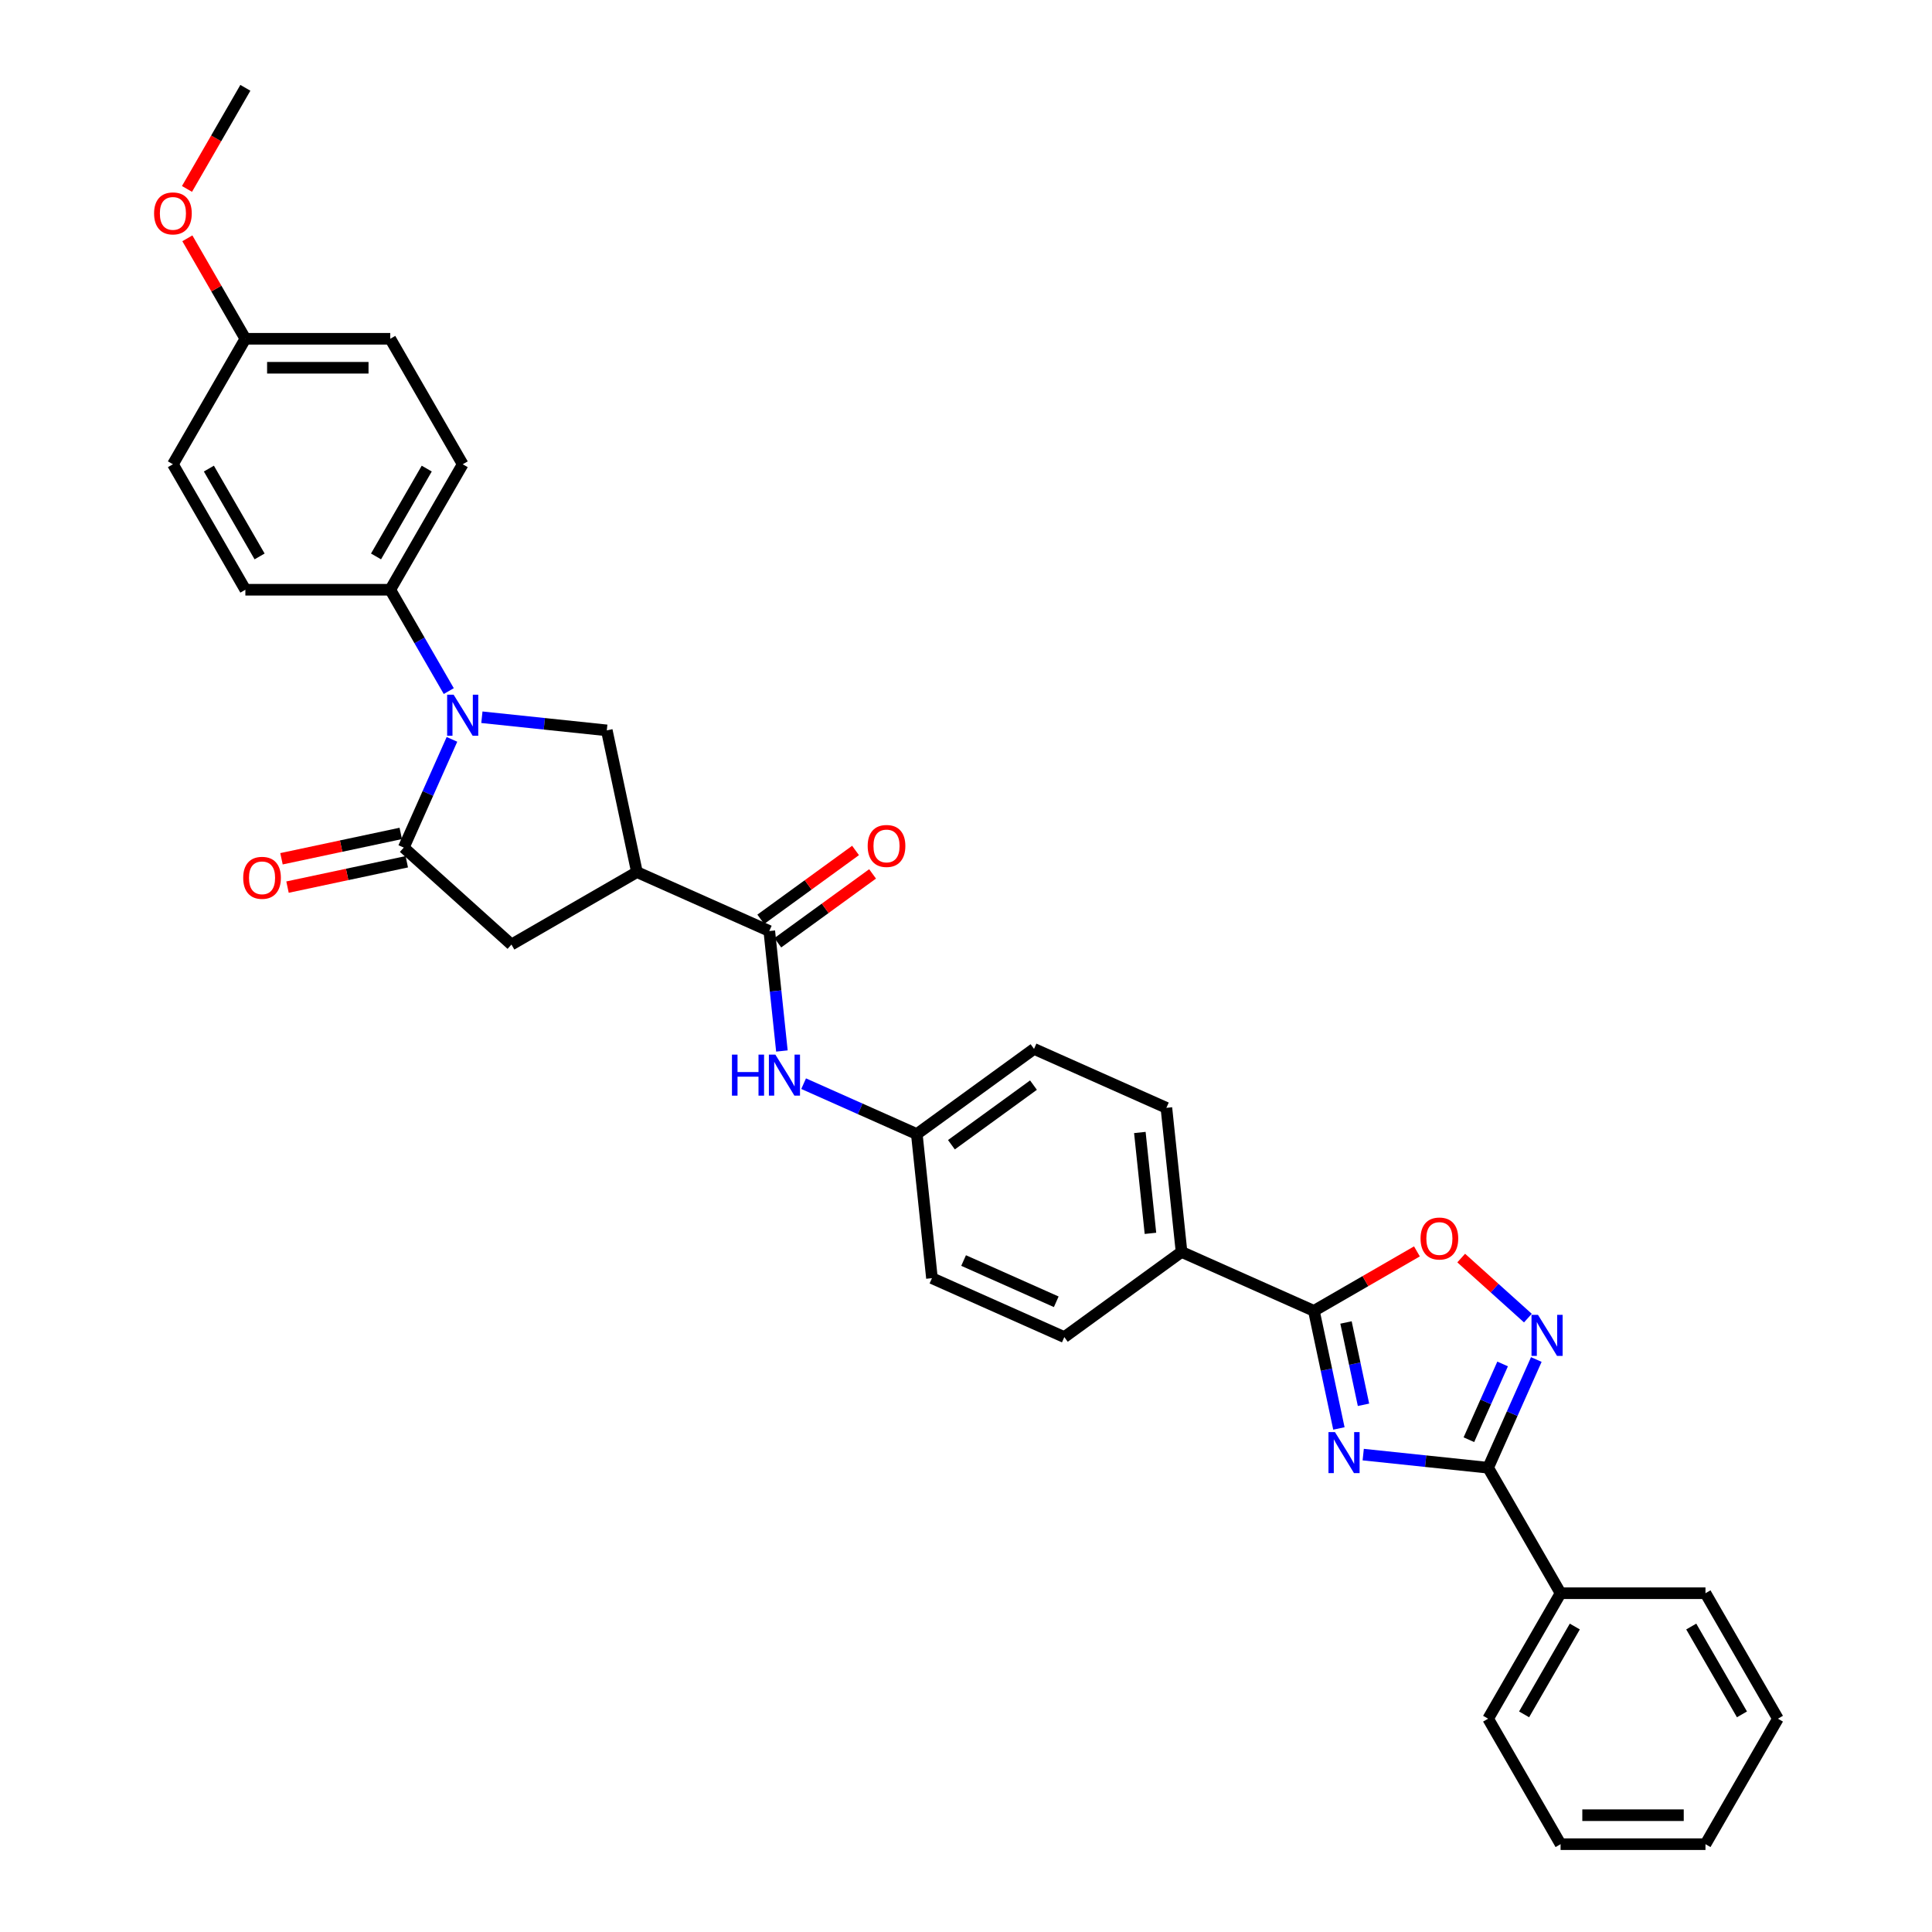 <?xml version='1.0' encoding='iso-8859-1'?>
<svg version='1.1' baseProfile='full'
              xmlns='http://www.w3.org/2000/svg'
                      xmlns:rdkit='http://www.rdkit.org/xml'
                      xmlns:xlink='http://www.w3.org/1999/xlink'
                  xml:space='preserve'
width='1000px' height='1000px' viewBox='0 0 1000 1000'>
<!-- END OF HEADER -->
<rect style='opacity:1.0;fill:#FFFFFF;stroke:none' width='1000' height='1000' x='0' y='0'> </rect>
<path class='bond-1' d='M 705.599,752.903 L 737.927,756.301' style='fill:none;fill-rule:evenodd;stroke:#0000FF;stroke-width:6px;stroke-linecap:butt;stroke-linejoin:miter;stroke-opacity:1' />
<path class='bond-1' d='M 737.927,756.301 L 770.255,759.699' style='fill:none;fill-rule:evenodd;stroke:#000000;stroke-width:6px;stroke-linecap:butt;stroke-linejoin:miter;stroke-opacity:1' />
<path class='bond-3' d='M 693.013,739.365 L 686.545,708.933' style='fill:none;fill-rule:evenodd;stroke:#0000FF;stroke-width:6px;stroke-linecap:butt;stroke-linejoin:miter;stroke-opacity:1' />
<path class='bond-3' d='M 686.545,708.933 L 680.076,678.502' style='fill:none;fill-rule:evenodd;stroke:#000000;stroke-width:6px;stroke-linecap:butt;stroke-linejoin:miter;stroke-opacity:1' />
<path class='bond-3' d='M 705.744,727.117 L 701.216,705.815' style='fill:none;fill-rule:evenodd;stroke:#0000FF;stroke-width:6px;stroke-linecap:butt;stroke-linejoin:miter;stroke-opacity:1' />
<path class='bond-3' d='M 701.216,705.815 L 696.689,684.512' style='fill:none;fill-rule:evenodd;stroke:#000000;stroke-width:6px;stroke-linecap:butt;stroke-linejoin:miter;stroke-opacity:1' />
<path class='bond-0' d='M 249.424,371.243 L 281.752,374.641' style='fill:none;fill-rule:evenodd;stroke:#0000FF;stroke-width:6px;stroke-linecap:butt;stroke-linejoin:miter;stroke-opacity:1' />
<path class='bond-0' d='M 281.752,374.641 L 314.08,378.039' style='fill:none;fill-rule:evenodd;stroke:#000000;stroke-width:6px;stroke-linecap:butt;stroke-linejoin:miter;stroke-opacity:1' />
<path class='bond-11' d='M 232.281,357.705 L 217.139,331.478' style='fill:none;fill-rule:evenodd;stroke:#0000FF;stroke-width:6px;stroke-linecap:butt;stroke-linejoin:miter;stroke-opacity:1' />
<path class='bond-11' d='M 217.139,331.478 L 201.996,305.25' style='fill:none;fill-rule:evenodd;stroke:#000000;stroke-width:6px;stroke-linecap:butt;stroke-linejoin:miter;stroke-opacity:1' />
<path class='bond-36' d='M 233.932,382.694 L 221.461,410.703' style='fill:none;fill-rule:evenodd;stroke:#0000FF;stroke-width:6px;stroke-linecap:butt;stroke-linejoin:miter;stroke-opacity:1' />
<path class='bond-36' d='M 221.461,410.703 L 208.991,438.712' style='fill:none;fill-rule:evenodd;stroke:#000000;stroke-width:6px;stroke-linecap:butt;stroke-linejoin:miter;stroke-opacity:1' />
<path class='bond-5' d='M 770.255,759.699 L 782.725,731.689' style='fill:none;fill-rule:evenodd;stroke:#000000;stroke-width:6px;stroke-linecap:butt;stroke-linejoin:miter;stroke-opacity:1' />
<path class='bond-5' d='M 782.725,731.689 L 795.196,703.68' style='fill:none;fill-rule:evenodd;stroke:#0000FF;stroke-width:6px;stroke-linecap:butt;stroke-linejoin:miter;stroke-opacity:1' />
<path class='bond-5' d='M 760.293,745.195 L 769.023,725.589' style='fill:none;fill-rule:evenodd;stroke:#000000;stroke-width:6px;stroke-linecap:butt;stroke-linejoin:miter;stroke-opacity:1' />
<path class='bond-5' d='M 769.023,725.589 L 777.752,705.982' style='fill:none;fill-rule:evenodd;stroke:#0000FF;stroke-width:6px;stroke-linecap:butt;stroke-linejoin:miter;stroke-opacity:1' />
<path class='bond-14' d='M 770.255,759.699 L 807.753,824.648' style='fill:none;fill-rule:evenodd;stroke:#000000;stroke-width:6px;stroke-linecap:butt;stroke-linejoin:miter;stroke-opacity:1' />
<path class='bond-2' d='M 208.991,438.712 L 264.724,488.895' style='fill:none;fill-rule:evenodd;stroke:#000000;stroke-width:6px;stroke-linecap:butt;stroke-linejoin:miter;stroke-opacity:1' />
<path class='bond-13' d='M 207.432,431.376 L 176.565,437.937' style='fill:none;fill-rule:evenodd;stroke:#000000;stroke-width:6px;stroke-linecap:butt;stroke-linejoin:miter;stroke-opacity:1' />
<path class='bond-13' d='M 176.565,437.937 L 145.698,444.498' style='fill:none;fill-rule:evenodd;stroke:#FF0000;stroke-width:6px;stroke-linecap:butt;stroke-linejoin:miter;stroke-opacity:1' />
<path class='bond-13' d='M 210.55,446.048 L 179.683,452.609' style='fill:none;fill-rule:evenodd;stroke:#000000;stroke-width:6px;stroke-linecap:butt;stroke-linejoin:miter;stroke-opacity:1' />
<path class='bond-13' d='M 179.683,452.609 L 148.817,459.17' style='fill:none;fill-rule:evenodd;stroke:#FF0000;stroke-width:6px;stroke-linecap:butt;stroke-linejoin:miter;stroke-opacity:1' />
<path class='bond-8' d='M 680.076,678.502 L 706.739,663.108' style='fill:none;fill-rule:evenodd;stroke:#000000;stroke-width:6px;stroke-linecap:butt;stroke-linejoin:miter;stroke-opacity:1' />
<path class='bond-8' d='M 706.739,663.108 L 733.401,647.715' style='fill:none;fill-rule:evenodd;stroke:#FF0000;stroke-width:6px;stroke-linecap:butt;stroke-linejoin:miter;stroke-opacity:1' />
<path class='bond-12' d='M 680.076,678.502 L 611.564,647.998' style='fill:none;fill-rule:evenodd;stroke:#000000;stroke-width:6px;stroke-linecap:butt;stroke-linejoin:miter;stroke-opacity:1' />
<path class='bond-4' d='M 329.673,451.396 L 398.186,481.9' style='fill:none;fill-rule:evenodd;stroke:#000000;stroke-width:6px;stroke-linecap:butt;stroke-linejoin:miter;stroke-opacity:1' />
<path class='bond-7' d='M 329.673,451.396 L 314.08,378.039' style='fill:none;fill-rule:evenodd;stroke:#000000;stroke-width:6px;stroke-linecap:butt;stroke-linejoin:miter;stroke-opacity:1' />
<path class='bond-9' d='M 329.673,451.396 L 264.724,488.895' style='fill:none;fill-rule:evenodd;stroke:#000000;stroke-width:6px;stroke-linecap:butt;stroke-linejoin:miter;stroke-opacity:1' />
<path class='bond-33' d='M 790.829,682.245 L 773.573,666.707' style='fill:none;fill-rule:evenodd;stroke:#0000FF;stroke-width:6px;stroke-linecap:butt;stroke-linejoin:miter;stroke-opacity:1' />
<path class='bond-33' d='M 773.573,666.707 L 756.316,651.169' style='fill:none;fill-rule:evenodd;stroke:#FF0000;stroke-width:6px;stroke-linecap:butt;stroke-linejoin:miter;stroke-opacity:1' />
<path class='bond-6' d='M 398.186,481.9 L 401.449,512.946' style='fill:none;fill-rule:evenodd;stroke:#000000;stroke-width:6px;stroke-linecap:butt;stroke-linejoin:miter;stroke-opacity:1' />
<path class='bond-6' d='M 401.449,512.946 L 404.712,543.992' style='fill:none;fill-rule:evenodd;stroke:#0000FF;stroke-width:6px;stroke-linecap:butt;stroke-linejoin:miter;stroke-opacity:1' />
<path class='bond-15' d='M 402.594,487.968 L 427.119,470.15' style='fill:none;fill-rule:evenodd;stroke:#000000;stroke-width:6px;stroke-linecap:butt;stroke-linejoin:miter;stroke-opacity:1' />
<path class='bond-15' d='M 427.119,470.15 L 451.643,452.331' style='fill:none;fill-rule:evenodd;stroke:#FF0000;stroke-width:6px;stroke-linecap:butt;stroke-linejoin:miter;stroke-opacity:1' />
<path class='bond-15' d='M 393.778,475.833 L 418.302,458.015' style='fill:none;fill-rule:evenodd;stroke:#000000;stroke-width:6px;stroke-linecap:butt;stroke-linejoin:miter;stroke-opacity:1' />
<path class='bond-15' d='M 418.302,458.015 L 442.827,440.197' style='fill:none;fill-rule:evenodd;stroke:#FF0000;stroke-width:6px;stroke-linecap:butt;stroke-linejoin:miter;stroke-opacity:1' />
<path class='bond-10' d='M 415.955,560.907 L 445.246,573.948' style='fill:none;fill-rule:evenodd;stroke:#0000FF;stroke-width:6px;stroke-linecap:butt;stroke-linejoin:miter;stroke-opacity:1' />
<path class='bond-10' d='M 445.246,573.948 L 474.538,586.99' style='fill:none;fill-rule:evenodd;stroke:#000000;stroke-width:6px;stroke-linecap:butt;stroke-linejoin:miter;stroke-opacity:1' />
<path class='bond-16' d='M 201.996,305.25 L 239.495,240.301' style='fill:none;fill-rule:evenodd;stroke:#000000;stroke-width:6px;stroke-linecap:butt;stroke-linejoin:miter;stroke-opacity:1' />
<path class='bond-16' d='M 194.631,288.008 L 220.88,242.544' style='fill:none;fill-rule:evenodd;stroke:#000000;stroke-width:6px;stroke-linecap:butt;stroke-linejoin:miter;stroke-opacity:1' />
<path class='bond-17' d='M 201.996,305.25 L 127,305.25' style='fill:none;fill-rule:evenodd;stroke:#000000;stroke-width:6px;stroke-linecap:butt;stroke-linejoin:miter;stroke-opacity:1' />
<path class='bond-18' d='M 611.564,647.998 L 603.724,573.412' style='fill:none;fill-rule:evenodd;stroke:#000000;stroke-width:6px;stroke-linecap:butt;stroke-linejoin:miter;stroke-opacity:1' />
<path class='bond-18' d='M 595.471,638.378 L 589.983,586.168' style='fill:none;fill-rule:evenodd;stroke:#000000;stroke-width:6px;stroke-linecap:butt;stroke-linejoin:miter;stroke-opacity:1' />
<path class='bond-19' d='M 611.564,647.998 L 550.89,692.08' style='fill:none;fill-rule:evenodd;stroke:#000000;stroke-width:6px;stroke-linecap:butt;stroke-linejoin:miter;stroke-opacity:1' />
<path class='bond-27' d='M 807.753,824.648 L 770.255,889.596' style='fill:none;fill-rule:evenodd;stroke:#000000;stroke-width:6px;stroke-linecap:butt;stroke-linejoin:miter;stroke-opacity:1' />
<path class='bond-27' d='M 815.118,841.89 L 788.869,887.354' style='fill:none;fill-rule:evenodd;stroke:#000000;stroke-width:6px;stroke-linecap:butt;stroke-linejoin:miter;stroke-opacity:1' />
<path class='bond-28' d='M 807.753,824.648 L 882.75,824.648' style='fill:none;fill-rule:evenodd;stroke:#000000;stroke-width:6px;stroke-linecap:butt;stroke-linejoin:miter;stroke-opacity:1' />
<path class='bond-25' d='M 239.495,240.301 L 201.996,175.352' style='fill:none;fill-rule:evenodd;stroke:#000000;stroke-width:6px;stroke-linecap:butt;stroke-linejoin:miter;stroke-opacity:1' />
<path class='bond-24' d='M 127,305.25 L 89.501,240.301' style='fill:none;fill-rule:evenodd;stroke:#000000;stroke-width:6px;stroke-linecap:butt;stroke-linejoin:miter;stroke-opacity:1' />
<path class='bond-24' d='M 134.365,288.008 L 108.116,242.544' style='fill:none;fill-rule:evenodd;stroke:#000000;stroke-width:6px;stroke-linecap:butt;stroke-linejoin:miter;stroke-opacity:1' />
<path class='bond-22' d='M 603.724,573.412 L 535.212,542.908' style='fill:none;fill-rule:evenodd;stroke:#000000;stroke-width:6px;stroke-linecap:butt;stroke-linejoin:miter;stroke-opacity:1' />
<path class='bond-23' d='M 550.89,692.08 L 482.377,661.576' style='fill:none;fill-rule:evenodd;stroke:#000000;stroke-width:6px;stroke-linecap:butt;stroke-linejoin:miter;stroke-opacity:1' />
<path class='bond-23' d='M 546.714,673.801 L 498.755,652.449' style='fill:none;fill-rule:evenodd;stroke:#000000;stroke-width:6px;stroke-linecap:butt;stroke-linejoin:miter;stroke-opacity:1' />
<path class='bond-20' d='M 474.538,586.99 L 482.377,661.576' style='fill:none;fill-rule:evenodd;stroke:#000000;stroke-width:6px;stroke-linecap:butt;stroke-linejoin:miter;stroke-opacity:1' />
<path class='bond-34' d='M 474.538,586.99 L 535.212,542.908' style='fill:none;fill-rule:evenodd;stroke:#000000;stroke-width:6px;stroke-linecap:butt;stroke-linejoin:miter;stroke-opacity:1' />
<path class='bond-34' d='M 492.455,592.512 L 534.927,561.655' style='fill:none;fill-rule:evenodd;stroke:#000000;stroke-width:6px;stroke-linecap:butt;stroke-linejoin:miter;stroke-opacity:1' />
<path class='bond-21' d='M 127,175.352 L 89.501,240.301' style='fill:none;fill-rule:evenodd;stroke:#000000;stroke-width:6px;stroke-linecap:butt;stroke-linejoin:miter;stroke-opacity:1' />
<path class='bond-26' d='M 127,175.352 L 111.987,149.35' style='fill:none;fill-rule:evenodd;stroke:#000000;stroke-width:6px;stroke-linecap:butt;stroke-linejoin:miter;stroke-opacity:1' />
<path class='bond-26' d='M 111.987,149.35 L 96.975,123.348' style='fill:none;fill-rule:evenodd;stroke:#FF0000;stroke-width:6px;stroke-linecap:butt;stroke-linejoin:miter;stroke-opacity:1' />
<path class='bond-37' d='M 127,175.352 L 201.996,175.352' style='fill:none;fill-rule:evenodd;stroke:#000000;stroke-width:6px;stroke-linecap:butt;stroke-linejoin:miter;stroke-opacity:1' />
<path class='bond-37' d='M 138.249,190.352 L 190.747,190.352' style='fill:none;fill-rule:evenodd;stroke:#000000;stroke-width:6px;stroke-linecap:butt;stroke-linejoin:miter;stroke-opacity:1' />
<path class='bond-29' d='M 96.784,97.789 L 111.892,71.622' style='fill:none;fill-rule:evenodd;stroke:#FF0000;stroke-width:6px;stroke-linecap:butt;stroke-linejoin:miter;stroke-opacity:1' />
<path class='bond-29' d='M 111.892,71.622 L 127,45.455' style='fill:none;fill-rule:evenodd;stroke:#000000;stroke-width:6px;stroke-linecap:butt;stroke-linejoin:miter;stroke-opacity:1' />
<path class='bond-30' d='M 770.255,889.596 L 807.753,954.545' style='fill:none;fill-rule:evenodd;stroke:#000000;stroke-width:6px;stroke-linecap:butt;stroke-linejoin:miter;stroke-opacity:1' />
<path class='bond-31' d='M 882.75,824.648 L 920.248,889.596' style='fill:none;fill-rule:evenodd;stroke:#000000;stroke-width:6px;stroke-linecap:butt;stroke-linejoin:miter;stroke-opacity:1' />
<path class='bond-31' d='M 875.385,841.89 L 901.634,887.354' style='fill:none;fill-rule:evenodd;stroke:#000000;stroke-width:6px;stroke-linecap:butt;stroke-linejoin:miter;stroke-opacity:1' />
<path class='bond-35' d='M 807.753,954.545 L 882.75,954.545' style='fill:none;fill-rule:evenodd;stroke:#000000;stroke-width:6px;stroke-linecap:butt;stroke-linejoin:miter;stroke-opacity:1' />
<path class='bond-35' d='M 819.003,939.546 L 871.5,939.546' style='fill:none;fill-rule:evenodd;stroke:#000000;stroke-width:6px;stroke-linecap:butt;stroke-linejoin:miter;stroke-opacity:1' />
<path class='bond-32' d='M 920.248,889.596 L 882.75,954.545' style='fill:none;fill-rule:evenodd;stroke:#000000;stroke-width:6px;stroke-linecap:butt;stroke-linejoin:miter;stroke-opacity:1' />
<path  class='atom-0' d='M 690.974 741.24
L 697.934 752.489
Q 698.624 753.599, 699.734 755.609
Q 700.844 757.619, 700.904 757.739
L 700.904 741.24
L 703.724 741.24
L 703.724 762.479
L 700.814 762.479
L 693.344 750.179
Q 692.474 748.739, 691.544 747.089
Q 690.644 745.44, 690.374 744.93
L 690.374 762.479
L 687.614 762.479
L 687.614 741.24
L 690.974 741.24
' fill='#0000FF'/>
<path  class='atom-1' d='M 234.8 359.58
L 241.76 370.829
Q 242.45 371.939, 243.559 373.949
Q 244.669 375.959, 244.729 376.079
L 244.729 359.58
L 247.549 359.58
L 247.549 380.819
L 244.639 380.819
L 237.17 368.519
Q 236.3 367.08, 235.37 365.43
Q 234.47 363.78, 234.2 363.27
L 234.2 380.819
L 231.44 380.819
L 231.44 359.58
L 234.8 359.58
' fill='#0000FF'/>
<path  class='atom-6' d='M 796.064 680.566
L 803.024 691.816
Q 803.714 692.926, 804.824 694.936
Q 805.934 696.945, 805.994 697.065
L 805.994 680.566
L 808.813 680.566
L 808.813 701.805
L 805.904 701.805
L 798.434 689.506
Q 797.564 688.066, 796.634 686.416
Q 795.734 684.766, 795.464 684.256
L 795.464 701.805
L 792.704 701.805
L 792.704 680.566
L 796.064 680.566
' fill='#0000FF'/>
<path  class='atom-9' d='M 735.276 641.063
Q 735.276 635.963, 737.796 633.114
Q 740.316 630.264, 745.025 630.264
Q 749.735 630.264, 752.255 633.114
Q 754.775 635.963, 754.775 641.063
Q 754.775 646.223, 752.225 649.163
Q 749.675 652.073, 745.025 652.073
Q 740.346 652.073, 737.796 649.163
Q 735.276 646.253, 735.276 641.063
M 745.025 649.673
Q 748.265 649.673, 750.005 647.513
Q 751.775 645.323, 751.775 641.063
Q 751.775 636.893, 750.005 634.793
Q 748.265 632.664, 745.025 632.664
Q 741.786 632.664, 740.016 634.764
Q 738.276 636.863, 738.276 641.063
Q 738.276 645.353, 740.016 647.513
Q 741.786 649.673, 745.025 649.673
' fill='#FF0000'/>
<path  class='atom-11' d='M 378.861 545.867
L 381.741 545.867
L 381.741 554.896
L 392.601 554.896
L 392.601 545.867
L 395.481 545.867
L 395.481 567.106
L 392.601 567.106
L 392.601 557.296
L 381.741 557.296
L 381.741 567.106
L 378.861 567.106
L 378.861 545.867
' fill='#0000FF'/>
<path  class='atom-11' d='M 401.33 545.867
L 408.29 557.116
Q 408.98 558.226, 410.09 560.236
Q 411.2 562.246, 411.26 562.366
L 411.26 545.867
L 414.08 545.867
L 414.08 567.106
L 411.17 567.106
L 403.7 554.806
Q 402.83 553.366, 401.9 551.716
Q 401 550.066, 400.73 549.556
L 400.73 567.106
L 397.971 567.106
L 397.971 545.867
L 401.33 545.867
' fill='#0000FF'/>
<path  class='atom-14' d='M 125.883 454.365
Q 125.883 449.265, 128.403 446.415
Q 130.923 443.565, 135.633 443.565
Q 140.343 443.565, 142.863 446.415
Q 145.383 449.265, 145.383 454.365
Q 145.383 459.525, 142.833 462.464
Q 140.283 465.374, 135.633 465.374
Q 130.953 465.374, 128.403 462.464
Q 125.883 459.555, 125.883 454.365
M 135.633 462.974
Q 138.873 462.974, 140.613 460.815
Q 142.383 458.625, 142.383 454.365
Q 142.383 450.195, 140.613 448.095
Q 138.873 445.965, 135.633 445.965
Q 132.393 445.965, 130.623 448.065
Q 128.883 450.165, 128.883 454.365
Q 128.883 458.655, 130.623 460.815
Q 132.393 462.974, 135.633 462.974
' fill='#FF0000'/>
<path  class='atom-16' d='M 449.11 437.878
Q 449.11 432.779, 451.63 429.929
Q 454.15 427.079, 458.859 427.079
Q 463.569 427.079, 466.089 429.929
Q 468.609 432.779, 468.609 437.878
Q 468.609 443.038, 466.059 445.978
Q 463.509 448.888, 458.859 448.888
Q 454.18 448.888, 451.63 445.978
Q 449.11 443.068, 449.11 437.878
M 458.859 446.488
Q 462.099 446.488, 463.839 444.328
Q 465.609 442.138, 465.609 437.878
Q 465.609 433.709, 463.839 431.609
Q 462.099 429.479, 458.859 429.479
Q 455.62 429.479, 453.85 431.579
Q 452.11 433.679, 452.11 437.878
Q 452.11 442.168, 453.85 444.328
Q 455.62 446.488, 458.859 446.488
' fill='#FF0000'/>
<path  class='atom-27' d='M 79.752 110.464
Q 79.752 105.364, 82.272 102.514
Q 84.792 99.664, 89.501 99.664
Q 94.211 99.664, 96.731 102.514
Q 99.251 105.364, 99.251 110.464
Q 99.251 115.623, 96.701 118.563
Q 94.151 121.473, 89.501 121.473
Q 84.822 121.473, 82.272 118.563
Q 79.752 115.653, 79.752 110.464
M 89.501 119.073
Q 92.741 119.073, 94.481 116.913
Q 96.251 114.723, 96.251 110.464
Q 96.251 106.294, 94.481 104.194
Q 92.741 102.064, 89.501 102.064
Q 86.262 102.064, 84.492 104.164
Q 82.752 106.264, 82.752 110.464
Q 82.752 114.753, 84.492 116.913
Q 86.262 119.073, 89.501 119.073
' fill='#FF0000'/>
</svg>
